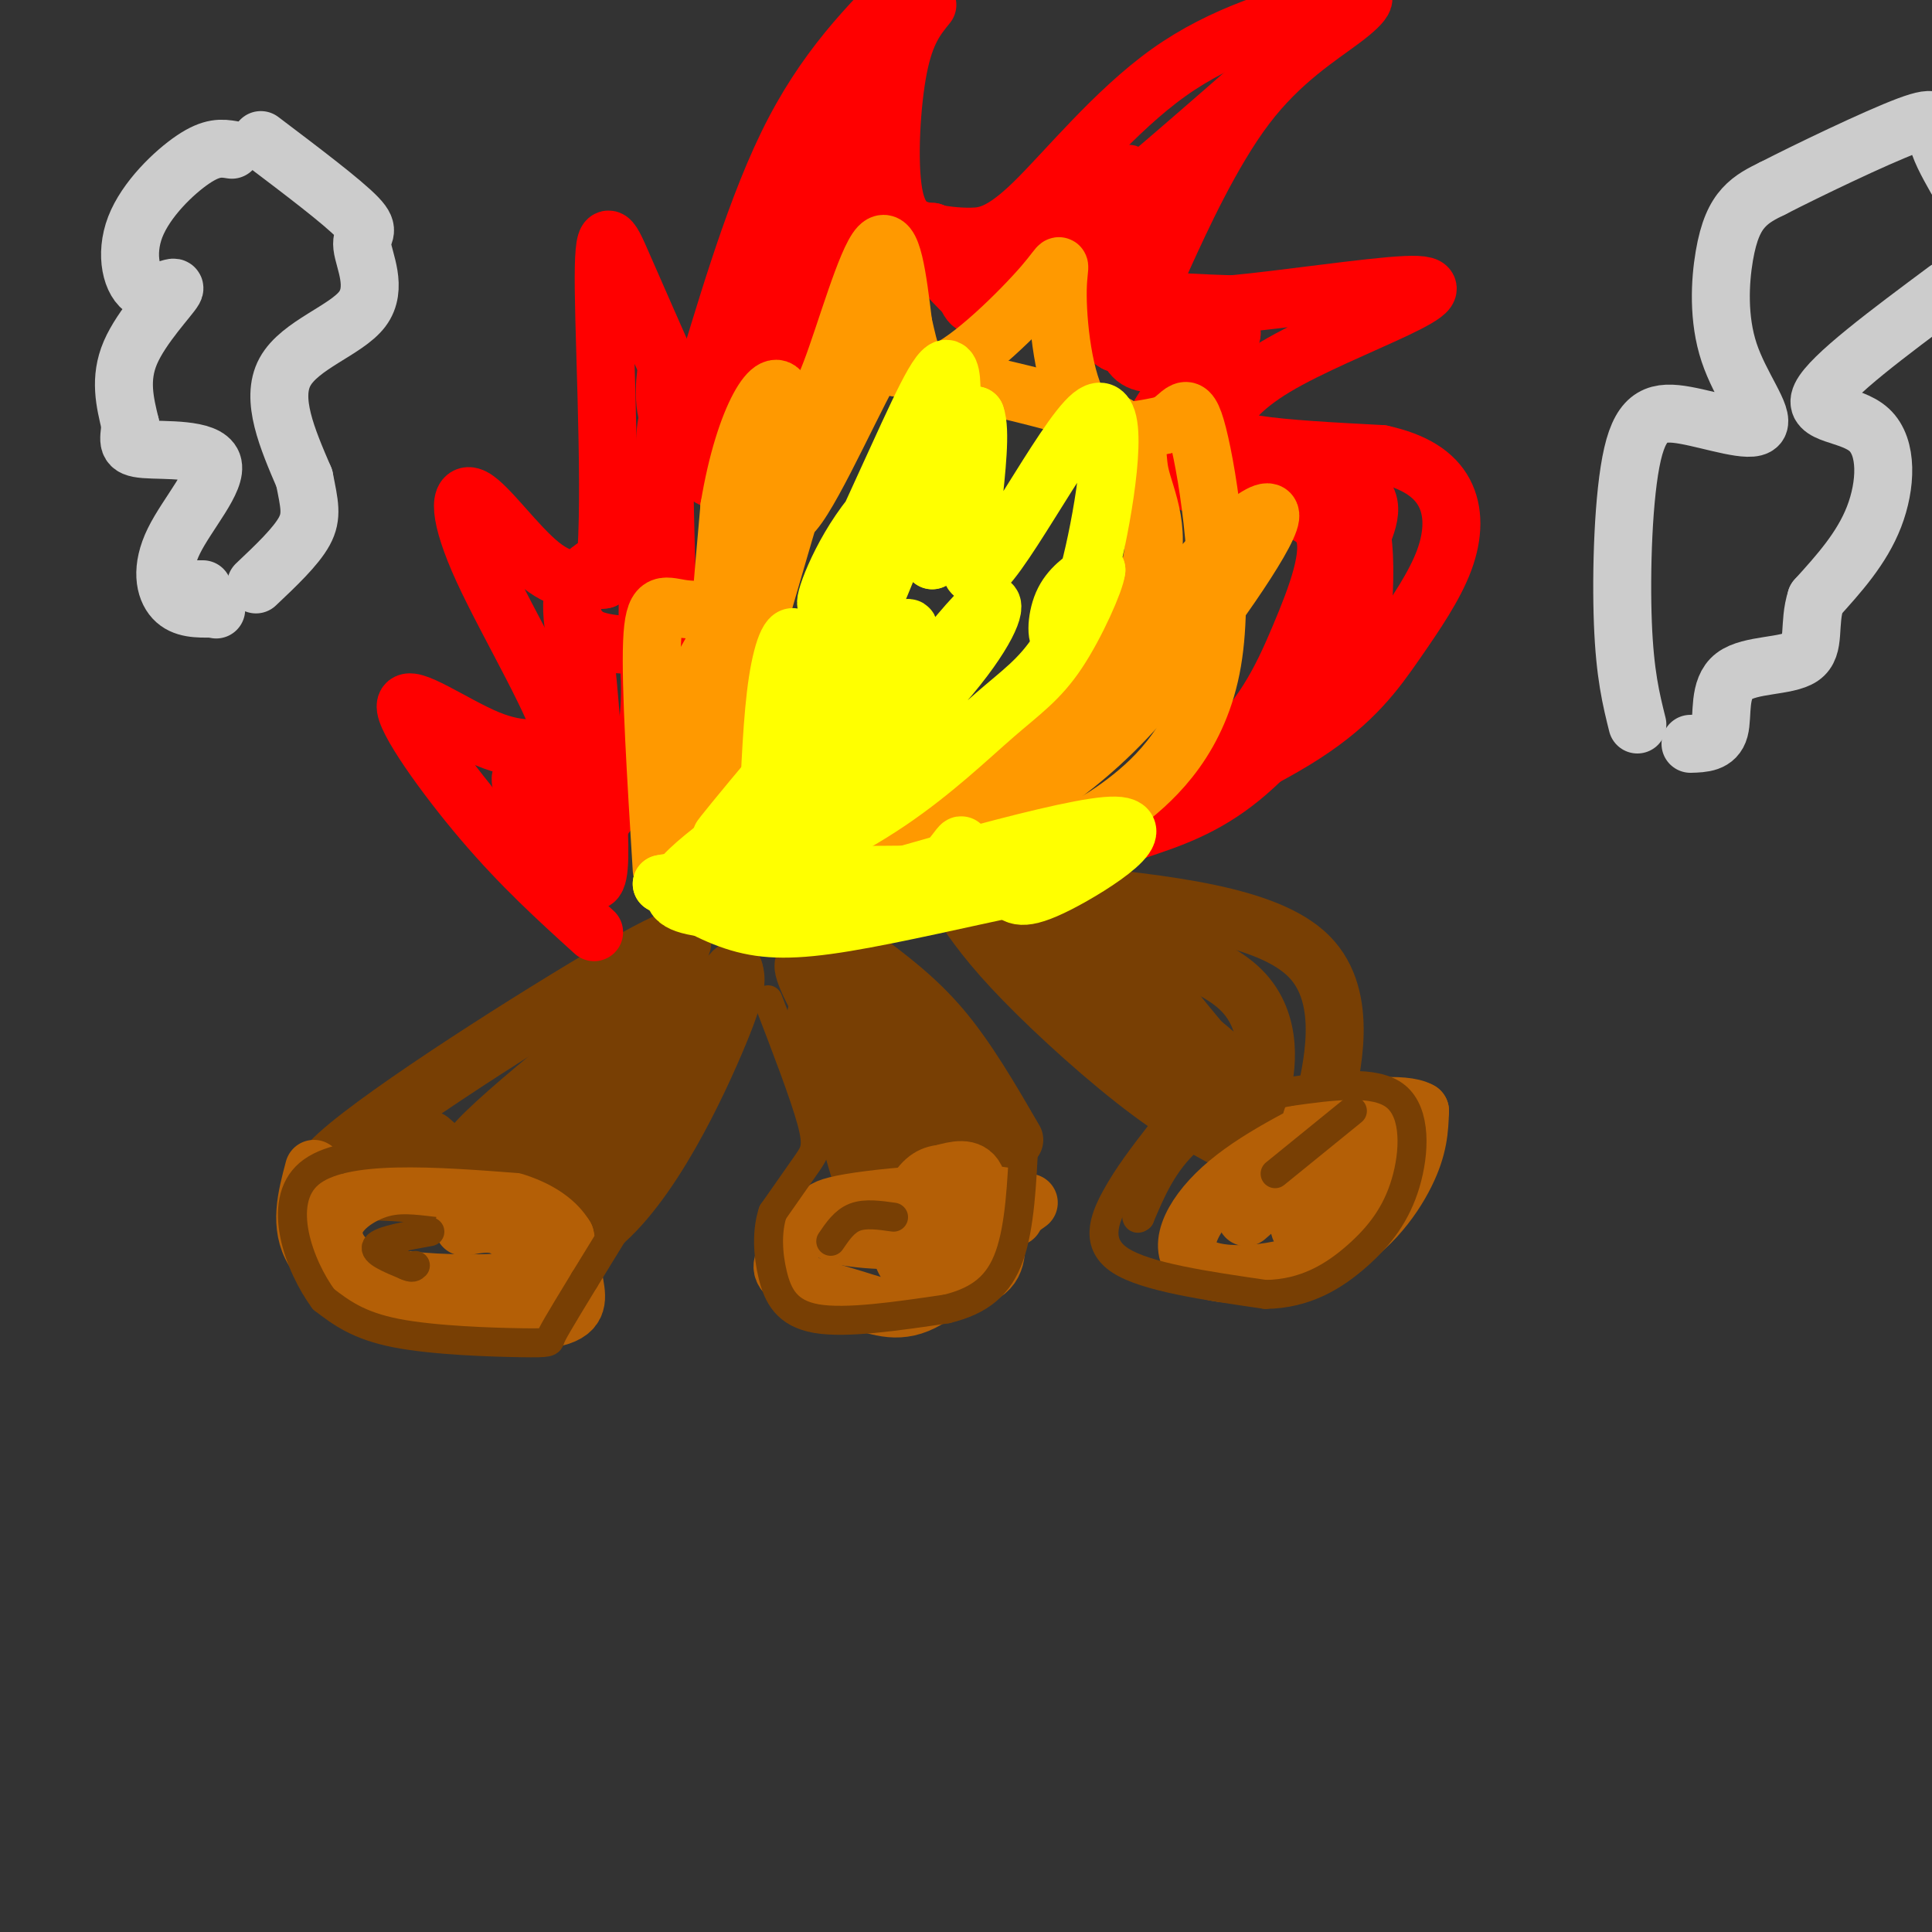 <svg viewBox='0 0 400 400' version='1.1' xmlns='http://www.w3.org/2000/svg' xmlns:xlink='http://www.w3.org/1999/xlink'><rect x="0" y="0" width="400" height="400" fill="#333333" stroke="none"/><g fill='none' stroke='rgb(120,63,4)' stroke-width='12' stroke-linecap='round' stroke-linejoin='round'><path d='M141,196c0.726,-2.000 1.452,-4.000 -14,5c-15.452,9.000 -47.083,29.000 -57,38c-9.917,9.000 1.881,7.000 14,8c12.119,1.000 24.560,5.000 37,9'/><path d='M121,256c11.578,-6.822 22.022,-28.378 27,-40c4.978,-11.622 4.489,-13.311 4,-15'/><path d='M152,201c-1.012,0.393 -5.542,8.875 -19,19c-13.458,10.125 -35.845,21.893 -36,19c-0.155,-2.893 21.923,-20.446 44,-38'/><path d='M141,201c1.608,2.411 -16.373,27.440 -19,32c-2.627,4.560 10.100,-11.349 16,-17c5.900,-5.651 4.971,-1.043 1,6c-3.971,7.043 -10.986,16.522 -18,26'/><path d='M121,248c-3.000,1.333 -1.500,-8.333 0,-18'/><path d='M169,210c5.133,19.111 10.267,38.222 13,44c2.733,5.778 3.067,-1.778 7,-5c3.933,-3.222 11.467,-2.111 19,-1'/><path d='M208,248c-6.867,-12.600 -33.533,-43.600 -40,-48c-6.467,-4.400 7.267,17.800 21,40'/><path d='M189,240c3.786,8.095 2.750,8.333 1,3c-1.750,-5.333 -4.214,-16.238 -5,-20c-0.786,-3.762 0.107,-0.381 1,3'/><path d='M231,194c13.356,16.644 26.711,33.289 34,40c7.289,6.711 8.511,3.489 9,1c0.489,-2.489 0.244,-4.244 0,-6'/><path d='M274,229c1.600,-7.244 5.600,-22.356 -3,-31c-8.600,-8.644 -29.800,-10.822 -51,-13'/><path d='M220,185c-13.102,-3.683 -20.356,-6.390 -23,-6c-2.644,0.390 -0.678,3.878 2,8c2.678,4.122 6.067,8.879 13,16c6.933,7.121 17.409,16.606 26,23c8.591,6.394 15.295,9.697 22,13'/><path d='M260,239c4.396,3.067 4.384,4.234 4,2c-0.384,-2.234 -1.142,-7.871 -4,-13c-2.858,-5.129 -7.817,-9.751 -15,-15c-7.183,-5.249 -16.592,-11.124 -26,-17'/><path d='M219,196c2.099,2.439 20.346,17.035 30,25c9.654,7.965 10.715,9.298 12,5c1.285,-4.298 2.796,-14.228 -4,-21c-6.796,-6.772 -21.898,-10.386 -37,-14'/><path d='M220,191c-9.133,-3.422 -13.467,-4.978 -10,-2c3.467,2.978 14.733,10.489 26,18'/><path d='M178,198c5.833,4.333 11.667,8.667 17,15c5.333,6.333 10.167,14.667 15,23'/><path d='M123,226c-4.667,9.167 -9.333,18.333 -15,20c-5.667,1.667 -12.333,-4.167 -19,-10'/></g>
<g fill='none' stroke='rgb(180,95,6)' stroke-width='12' stroke-linecap='round' stroke-linejoin='round'><path d='M65,242c-1.573,5.927 -3.145,11.853 0,17c3.145,5.147 11.008,9.514 21,12c9.992,2.486 22.113,3.093 28,2c5.887,-1.093 5.539,-3.884 5,-7c-0.539,-3.116 -1.270,-6.558 -2,-10'/><path d='M117,256c-1.760,-2.969 -5.161,-5.390 -10,-7c-4.839,-1.610 -11.117,-2.407 -16,-3c-4.883,-0.593 -8.370,-0.982 -12,0c-3.630,0.982 -7.404,3.335 -9,6c-1.596,2.665 -1.016,5.642 1,8c2.016,2.358 5.466,4.096 13,5c7.534,0.904 19.153,0.972 24,0c4.847,-0.972 2.924,-2.986 1,-5'/><path d='M109,260c-0.600,-2.111 -2.600,-4.889 -5,-6c-2.400,-1.111 -5.200,-0.556 -8,0'/><path d='M210,252c-14.739,-0.529 -29.479,-1.059 -37,0c-7.521,1.059 -7.825,3.706 -9,6c-1.175,2.294 -3.222,4.233 -1,6c2.222,1.767 8.714,3.360 14,5c5.286,1.640 9.368,3.326 15,0c5.632,-3.326 12.816,-11.663 20,-20'/><path d='M212,249c-4.857,-3.296 -26.999,-1.536 -36,0c-9.001,1.536 -4.862,2.848 -4,4c0.862,1.152 -1.552,2.144 3,3c4.552,0.856 16.072,1.577 22,-1c5.928,-2.577 6.265,-8.450 5,-11c-1.265,-2.550 -4.133,-1.775 -7,-1'/><path d='M195,243c-2.152,0.193 -4.030,1.175 -6,5c-1.970,3.825 -4.030,10.491 -1,14c3.030,3.509 11.152,3.860 15,2c3.848,-1.860 3.424,-5.930 3,-10'/><path d='M280,230c-10.188,5.005 -20.376,10.010 -27,16c-6.624,5.990 -9.683,12.967 -5,16c4.683,3.033 17.107,2.124 26,-2c8.893,-4.124 14.255,-11.464 17,-17c2.745,-5.536 2.872,-9.268 3,-13'/><path d='M294,230c-3.370,-2.000 -13.294,-0.501 -18,0c-4.706,0.501 -4.195,0.004 -5,5c-0.805,4.996 -2.927,15.483 -2,19c0.927,3.517 4.903,0.062 8,-3c3.097,-3.062 5.313,-5.732 6,-8c0.687,-2.268 -0.157,-4.134 -1,-6'/><path d='M282,237c-1.222,-1.067 -3.778,-0.733 -8,2c-4.222,2.733 -10.111,7.867 -16,13'/><path d='M206,254c0.000,0.000 7.000,-5.000 7,-5'/></g>
<g fill='none' stroke='rgb(120,63,4)' stroke-width='6' stroke-linecap='round' stroke-linejoin='round'><path d='M148,221c0.000,0.000 -27.000,44.000 -27,44'/><path d='M121,265c-5.766,9.455 -6.679,11.091 -7,12c-0.321,0.909 -0.048,1.091 -6,1c-5.952,-0.091 -18.129,-0.455 -26,-2c-7.871,-1.545 -11.435,-4.273 -15,-7'/><path d='M67,269c-5.000,-6.733 -10.000,-20.067 -3,-26c7.000,-5.933 26.000,-4.467 45,-3'/><path d='M109,240c8.833,-0.333 8.417,0.333 8,1'/><path d='M159,207c3.756,9.778 7.511,19.556 9,25c1.489,5.444 0.711,6.556 -1,9c-1.711,2.444 -4.356,6.222 -7,10'/><path d='M160,251c-1.298,3.929 -1.042,8.750 0,13c1.042,4.250 2.869,7.929 9,9c6.131,1.071 16.565,-0.464 27,-2'/><path d='M196,271c6.956,-1.689 10.844,-4.911 13,-11c2.156,-6.089 2.578,-15.044 3,-24'/><path d='M240,235c-3.244,4.200 -6.489,8.400 -9,13c-2.511,4.600 -4.289,9.600 1,13c5.289,3.400 17.644,5.200 30,7'/><path d='M262,268c8.376,-0.104 14.317,-3.863 19,-8c4.683,-4.137 8.107,-8.652 10,-15c1.893,-6.348 2.255,-14.528 -2,-18c-4.255,-3.472 -13.128,-2.236 -22,-1'/><path d='M267,226c-7.644,1.356 -15.756,5.244 -21,10c-5.244,4.756 -7.622,10.378 -10,16'/><path d='M236,252c-1.500,1.333 -0.250,-3.333 1,-8'/><path d='M89,255c-5.083,0.917 -10.167,1.833 -11,3c-0.833,1.167 2.583,2.583 6,4'/><path d='M84,262c1.333,0.667 1.667,0.333 2,0'/><path d='M172,257c1.417,-2.083 2.833,-4.167 5,-5c2.167,-0.833 5.083,-0.417 8,0'/><path d='M280,230c0.000,0.000 -16.000,13.000 -16,13'/></g>
<g fill='none' stroke='rgb(255,0,0)' stroke-width='12' stroke-linecap='round' stroke-linejoin='round'><path d='M123,193c-7.500,-6.804 -15.000,-13.607 -23,-23c-8.000,-9.393 -16.500,-21.375 -16,-24c0.500,-2.625 10.000,4.107 17,7c7.000,2.893 11.500,1.946 16,1'/><path d='M117,154c-1.072,-6.876 -11.751,-24.565 -17,-36c-5.249,-11.435 -5.067,-16.617 -2,-15c3.067,1.617 9.019,10.033 14,14c4.981,3.967 8.990,3.483 13,3'/><path d='M125,120c1.905,-12.512 0.167,-45.292 0,-60c-0.167,-14.708 1.238,-11.345 4,-5c2.762,6.345 6.881,15.673 11,25'/><path d='M140,80c2.357,5.869 2.750,8.042 6,-2c3.250,-10.042 9.357,-32.298 17,-48c7.643,-15.702 16.821,-24.851 26,-34'/><path d='M192,1c-2.267,2.783 -4.534,5.566 -6,13c-1.466,7.434 -2.131,19.518 -1,26c1.131,6.482 4.057,7.361 7,8c2.943,0.639 5.902,1.037 9,1c3.098,-0.037 6.334,-0.510 13,-7c6.666,-6.490 16.762,-18.997 28,-27c11.238,-8.003 23.619,-11.501 36,-15'/><path d='M278,0c6.524,-2.041 4.834,0.356 0,4c-4.834,3.644 -12.811,8.533 -20,18c-7.189,9.467 -13.589,23.510 -17,31c-3.411,7.490 -3.832,8.426 -1,9c2.832,0.574 8.916,0.787 15,1'/><path d='M255,63c10.239,-0.902 28.337,-3.658 36,-4c7.663,-0.342 4.890,1.729 -2,5c-6.890,3.271 -17.898,7.743 -25,12c-7.102,4.257 -10.297,8.300 -11,11c-0.703,2.700 1.085,4.057 7,5c5.915,0.943 15.958,1.471 26,2'/><path d='M286,94c6.849,1.485 10.971,4.196 13,8c2.029,3.804 1.967,8.700 0,14c-1.967,5.300 -5.837,11.004 -10,17c-4.163,5.996 -8.618,12.285 -19,19c-10.382,6.715 -26.691,13.858 -43,21'/><path d='M227,173c-2.177,1.096 13.880,-6.665 24,-15c10.120,-8.335 14.301,-17.244 18,-26c3.699,-8.756 6.914,-17.359 5,-22c-1.914,-4.641 -8.957,-5.321 -16,-6'/><path d='M258,104c-6.102,-2.048 -13.357,-4.167 -17,-7c-3.643,-2.833 -3.673,-6.378 -1,-11c2.673,-4.622 8.049,-10.321 7,-13c-1.049,-2.679 -8.525,-2.340 -16,-2'/><path d='M231,71c-3.525,-1.847 -4.337,-5.464 -2,-14c2.337,-8.536 7.821,-21.990 4,-21c-3.821,0.990 -16.949,16.426 -24,23c-7.051,6.574 -8.026,4.287 -9,2'/><path d='M200,61c-6.254,-5.656 -17.388,-20.794 -22,-28c-4.612,-7.206 -2.703,-6.478 -3,2c-0.297,8.478 -2.799,24.708 -7,36c-4.201,11.292 -10.100,17.646 -16,24'/><path d='M152,95c-3.624,5.027 -4.683,5.595 -7,1c-2.317,-4.595 -5.893,-14.352 -7,-8c-1.107,6.352 0.255,28.815 0,39c-0.255,10.185 -2.128,8.093 -4,6'/><path d='M134,133c-3.238,0.964 -9.333,0.375 -12,-1c-2.667,-1.375 -1.905,-3.536 -1,3c0.905,6.536 1.952,21.768 3,37'/><path d='M124,172c0.357,8.607 -0.250,11.625 -2,10c-1.750,-1.625 -4.643,-7.893 -5,-15c-0.357,-7.107 1.821,-15.054 4,-23'/><path d='M121,144c-0.526,-8.129 -3.842,-16.952 -2,-22c1.842,-5.048 8.842,-6.321 13,-11c4.158,-4.679 5.474,-12.766 6,-19c0.526,-6.234 0.263,-10.617 0,-15'/><path d='M138,77c-0.333,0.810 -1.167,10.333 2,11c3.167,0.667 10.333,-7.524 17,-20c6.667,-12.476 12.833,-29.238 19,-46'/><path d='M176,22c4.148,-9.075 5.019,-8.762 4,-6c-1.019,2.762 -3.928,7.974 -6,14c-2.072,6.026 -3.306,12.864 0,16c3.306,3.136 11.153,2.568 19,2'/><path d='M193,48c3.663,1.955 3.322,5.844 6,7c2.678,1.156 8.375,-0.419 12,-1c3.625,-0.581 5.179,-0.166 14,-7c8.821,-6.834 24.911,-20.917 41,-35'/><path d='M266,12c1.929,-1.381 -13.750,12.667 -23,27c-9.250,14.333 -12.071,28.952 -9,34c3.071,5.048 12.036,0.524 21,-4'/><path d='M255,69c-0.571,4.524 -12.500,17.833 -9,24c3.500,6.167 22.429,5.190 31,7c8.571,1.810 6.786,6.405 5,11'/><path d='M282,111c0.828,5.201 0.397,12.703 0,17c-0.397,4.297 -0.761,5.388 -5,11c-4.239,5.612 -12.354,15.746 -20,22c-7.646,6.254 -14.823,8.627 -22,11'/><path d='M235,172c-5.000,2.000 -6.500,1.500 -8,1'/><path d='M113,176c-3.029,-7.630 -6.057,-15.260 -5,-15c1.057,0.260 6.201,8.410 9,12c2.799,3.590 3.254,2.620 6,-1c2.746,-3.620 7.785,-9.892 10,-17c2.215,-7.108 1.608,-15.054 1,-23'/><path d='M134,132c0.167,-6.333 0.083,-10.667 0,-15'/></g>
<g fill='none' stroke='rgb(255,153,0)' stroke-width='12' stroke-linecap='round' stroke-linejoin='round'><path d='M137,180c-1.179,-19.060 -2.357,-38.119 -2,-47c0.357,-8.881 2.250,-7.583 6,-7c3.750,0.583 9.357,0.452 12,-4c2.643,-4.452 2.321,-13.226 2,-22'/><path d='M155,100c0.926,-6.309 2.243,-11.080 4,-13c1.757,-1.920 3.956,-0.989 6,-1c2.044,-0.011 3.935,-0.965 7,-9c3.065,-8.035 7.304,-23.153 10,-26c2.696,-2.847 3.848,6.576 5,16'/><path d='M187,67c1.353,5.744 2.235,12.106 8,10c5.765,-2.106 16.411,-12.678 21,-18c4.589,-5.322 3.120,-5.394 3,1c-0.120,6.394 1.109,19.256 5,25c3.891,5.744 10.446,4.372 17,3'/><path d='M241,88c3.794,-1.494 4.780,-6.730 7,2c2.220,8.730 5.675,31.427 3,47c-2.675,15.573 -11.478,24.021 -18,29c-6.522,4.979 -10.761,6.490 -15,8'/><path d='M218,174c-10.976,2.131 -30.917,3.458 -45,8c-14.083,4.542 -22.310,12.298 -25,0c-2.690,-12.298 0.155,-44.649 3,-77'/><path d='M151,105c3.150,-19.112 9.525,-28.391 11,-23c1.475,5.391 -1.949,25.451 1,25c2.949,-0.451 12.271,-21.415 17,-30c4.729,-8.585 4.864,-4.793 5,-1'/><path d='M185,76c9.852,1.628 31.981,6.199 42,10c10.019,3.801 7.928,6.831 9,12c1.072,5.169 5.306,12.477 1,23c-4.306,10.523 -17.153,24.262 -30,38'/><path d='M207,159c-8.864,9.244 -16.026,13.354 -27,16c-10.974,2.646 -25.762,3.828 -22,3c3.762,-0.828 26.075,-3.665 39,-7c12.925,-3.335 16.463,-7.167 20,-11'/><path d='M217,160c5.577,-3.003 9.519,-5.009 13,-11c3.481,-5.991 6.500,-15.967 14,-26c7.500,-10.033 19.481,-20.124 19,-16c-0.481,4.124 -13.423,22.464 -23,34c-9.577,11.536 -15.788,16.268 -22,21'/><path d='M218,162c-7.841,6.247 -16.442,11.365 -27,15c-10.558,3.635 -23.073,5.786 -31,4c-7.927,-1.786 -11.265,-7.510 -13,-14c-1.735,-6.490 -1.868,-13.745 -2,-21'/><path d='M145,146c-1.429,-2.920 -4.002,0.279 0,-7c4.002,-7.279 14.577,-25.037 21,-40c6.423,-14.963 8.692,-27.132 6,-20c-2.692,7.132 -10.346,33.566 -18,60'/><path d='M154,139c-3.940,16.976 -4.792,29.417 -5,31c-0.208,1.583 0.226,-7.690 2,-8c1.774,-0.310 4.887,8.345 8,17'/><path d='M159,179c4.622,2.911 12.178,1.689 17,-1c4.822,-2.689 6.911,-6.844 9,-11'/></g>
<g fill='none' stroke='rgb(255,255,0)' stroke-width='12' stroke-linecap='round' stroke-linejoin='round'><path d='M159,170c0.435,-10.839 0.869,-21.679 2,-29c1.131,-7.321 2.958,-11.125 4,-8c1.042,3.125 1.298,13.179 3,12c1.702,-1.179 4.851,-13.589 8,-26'/><path d='M176,119c0.940,0.369 -0.708,14.292 2,11c2.708,-3.292 9.774,-23.798 13,-29c3.226,-5.202 2.613,4.899 2,15'/><path d='M193,116c1.497,-5.849 4.238,-27.971 4,-36c-0.238,-8.029 -3.456,-1.967 -9,10c-5.544,11.967 -13.416,29.837 -16,34c-2.584,4.163 0.119,-5.382 6,-14c5.881,-8.618 14.941,-16.309 24,-24'/><path d='M202,86c2.301,6.094 -3.945,33.328 0,33c3.945,-0.328 18.082,-28.218 24,-33c5.918,-4.782 3.617,13.543 1,26c-2.617,12.457 -5.551,19.046 -7,20c-1.449,0.954 -1.414,-3.727 0,-7c1.414,-3.273 4.207,-5.136 7,-7'/><path d='M227,118c-0.189,2.211 -4.163,11.237 -8,17c-3.837,5.763 -7.537,8.261 -13,13c-5.463,4.739 -12.688,11.717 -22,18c-9.313,6.283 -20.713,11.870 -18,7c2.713,-4.870 19.538,-20.196 29,-31c9.462,-10.804 11.561,-17.087 10,-17c-1.561,0.087 -6.780,6.543 -12,13'/><path d='M193,138c-9.343,11.214 -26.700,32.748 -25,28c1.700,-4.748 22.458,-35.778 20,-36c-2.458,-0.222 -28.131,30.365 -36,40c-7.869,9.635 2.065,-1.683 12,-13'/><path d='M164,157c2.393,-0.869 2.375,3.458 -5,10c-7.375,6.542 -22.107,15.298 -19,19c3.107,3.702 24.054,2.351 45,1'/><path d='M185,187c10.589,-3.313 14.560,-12.094 14,-12c-0.560,0.094 -5.651,9.064 -15,13c-9.349,3.936 -22.957,2.839 -27,2c-4.043,-0.839 1.478,-1.419 7,-2'/><path d='M164,188c16.262,-4.857 53.417,-16.000 65,-17c11.583,-1.000 -2.405,8.143 -10,12c-7.595,3.857 -8.798,2.429 -10,1'/><path d='M209,184c-8.119,1.643 -23.417,5.250 -34,7c-10.583,1.750 -16.452,1.643 -22,0c-5.548,-1.643 -10.774,-4.821 -16,-8'/><path d='M137,183c7.667,-1.667 34.833,-1.833 62,-2'/></g>
<g fill='none' stroke='rgb(204,204,204)' stroke-width='12' stroke-linecap='round' stroke-linejoin='round'><path d='M48,31c-2.029,-0.324 -4.059,-0.649 -8,2c-3.941,2.649 -9.794,8.271 -12,14c-2.206,5.729 -0.767,11.567 2,13c2.767,1.433 6.860,-1.537 6,0c-0.860,1.537 -6.674,7.582 -9,13c-2.326,5.418 -1.163,10.209 0,15'/><path d='M27,88c-0.293,3.481 -1.026,4.684 3,5c4.026,0.316 12.811,-0.256 14,3c1.189,3.256 -5.218,10.338 -8,16c-2.782,5.662 -1.938,9.903 0,12c1.938,2.097 4.969,2.048 8,2'/><path d='M44,126c1.333,0.333 0.667,0.167 0,0'/><path d='M54,29c8.474,6.408 16.947,12.817 20,16c3.053,3.183 0.684,3.142 1,6c0.316,2.858 3.316,8.616 0,13c-3.316,4.384 -12.947,7.396 -16,13c-3.053,5.604 0.474,13.802 4,22'/><path d='M63,99c1.067,5.378 1.733,7.822 0,11c-1.733,3.178 -5.867,7.089 -10,11'/><path d='M339,150c-1.295,-5.193 -2.589,-10.387 -3,-21c-0.411,-10.613 0.063,-26.646 2,-35c1.937,-8.354 5.338,-9.028 11,-8c5.662,1.028 13.583,3.759 15,2c1.417,-1.759 -3.672,-8.008 -6,-15c-2.328,-6.992 -1.896,-14.729 -1,-20c0.896,-5.271 2.256,-8.078 4,-10c1.744,-1.922 3.872,-2.961 6,-4'/><path d='M367,39c6.952,-3.571 21.333,-10.500 28,-13c6.667,-2.500 5.619,-0.571 6,2c0.381,2.571 2.190,5.786 4,9'/><path d='M403,60c-12.018,8.940 -24.036,17.881 -26,22c-1.964,4.119 6.125,3.417 10,7c3.875,3.583 3.536,11.452 1,18c-2.536,6.548 -7.268,11.774 -12,17'/><path d='M376,124c-1.716,5.271 -0.006,9.949 -3,12c-2.994,2.051 -10.691,1.475 -14,4c-3.309,2.525 -2.231,8.150 -3,11c-0.769,2.850 -3.384,2.925 -6,3'/><path d='M40,122c0.000,0.000 2.000,0.000 2,0'/></g>
</svg>